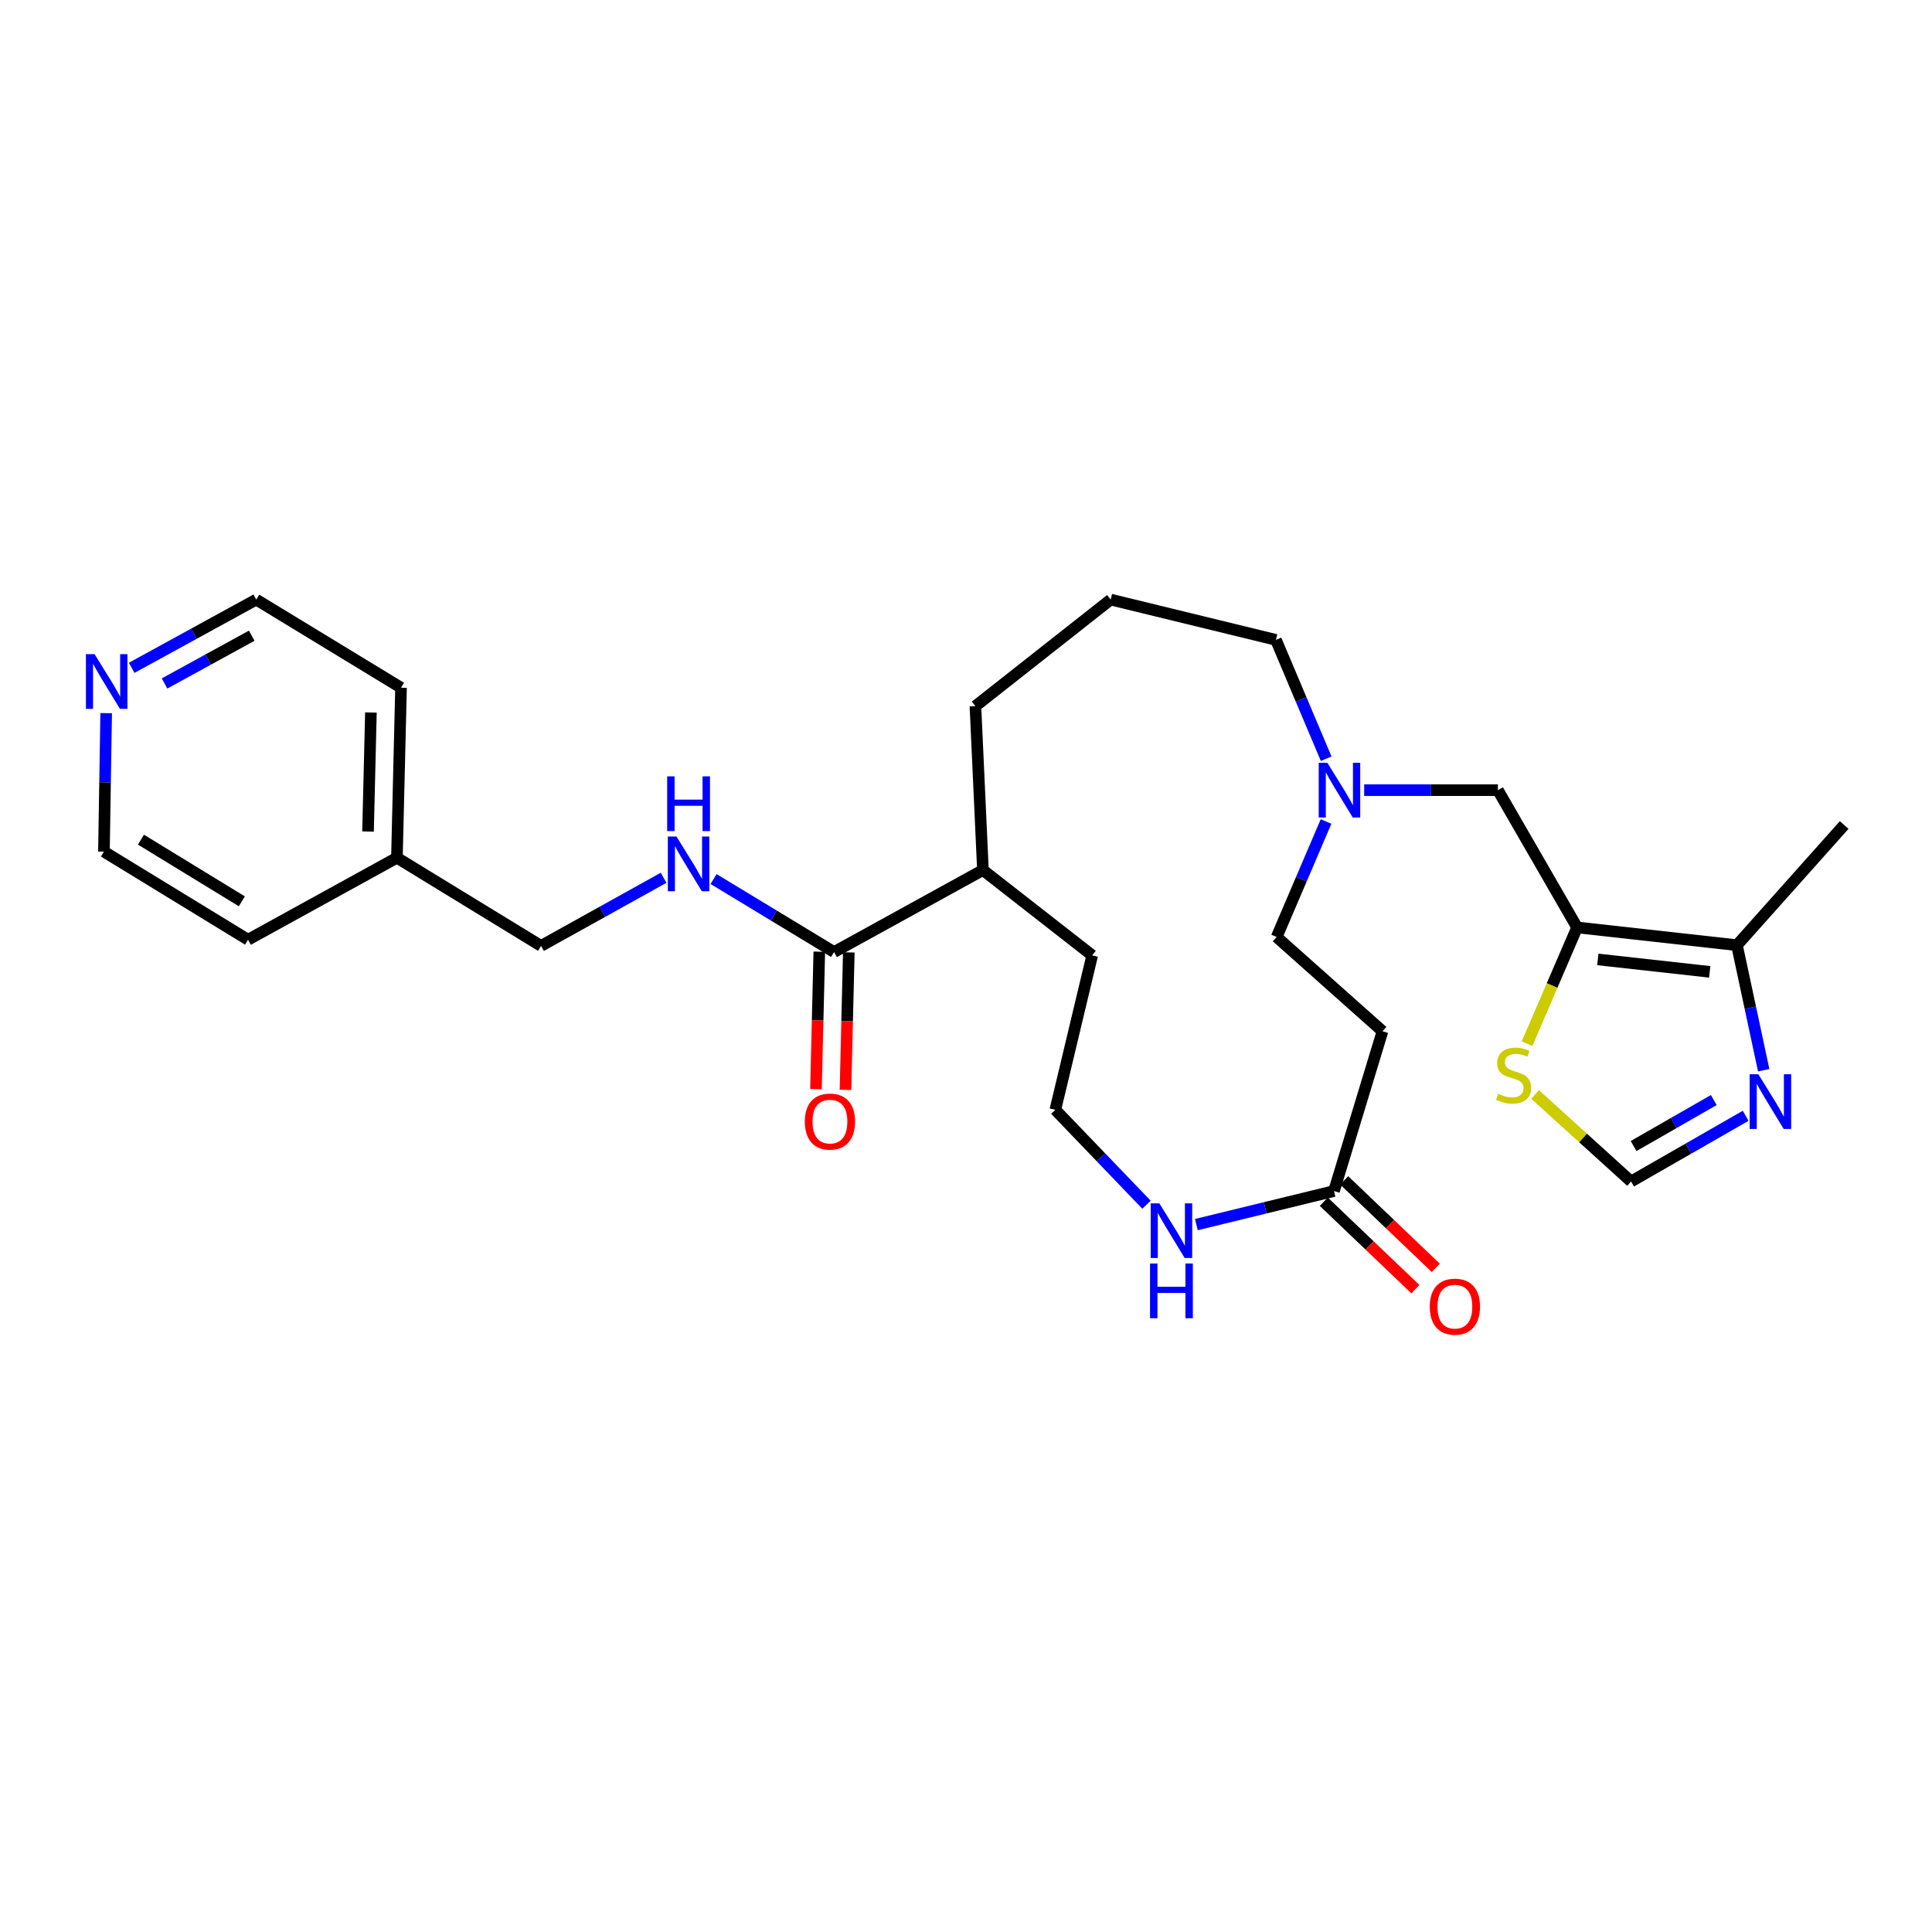 <?xml version='1.0' encoding='iso-8859-1'?>
<svg version='1.1' baseProfile='full'
              xmlns='http://www.w3.org/2000/svg'
                      xmlns:rdkit='http://www.rdkit.org/xml'
                      xmlns:xlink='http://www.w3.org/1999/xlink'
                  xml:space='preserve'
width='1000px' height='1000px' viewBox='0 0 1000 1000'>
<!-- END OF HEADER -->
<rect style='opacity:1.0;fill:#FFFFFF;stroke:none' width='1000' height='1000' x='0' y='0'> </rect>
<path class='bond-1' d='M 816.31,480.037 L 899.039,489.227' style='fill:none;fill-rule:evenodd;stroke:#000000;stroke-width:6px;stroke-linecap:butt;stroke-linejoin:miter;stroke-opacity:1' />
<path class='bond-1' d='M 827.033,496.596 L 884.943,503.03' style='fill:none;fill-rule:evenodd;stroke:#000000;stroke-width:6px;stroke-linecap:butt;stroke-linejoin:miter;stroke-opacity:1' />
<path class='bond-2' d='M 816.31,480.037 L 803.359,510.12' style='fill:none;fill-rule:evenodd;stroke:#000000;stroke-width:6px;stroke-linecap:butt;stroke-linejoin:miter;stroke-opacity:1' />
<path class='bond-2' d='M 803.359,510.12 L 790.409,540.203' style='fill:none;fill-rule:evenodd;stroke:#CCCC00;stroke-width:6px;stroke-linecap:butt;stroke-linejoin:miter;stroke-opacity:1' />
<path class='bond-7' d='M 816.31,480.037 L 775.315,408.984' style='fill:none;fill-rule:evenodd;stroke:#000000;stroke-width:6px;stroke-linecap:butt;stroke-linejoin:miter;stroke-opacity:1' />
<path class='bond-0' d='M 912.893,553.953 L 905.966,521.59' style='fill:none;fill-rule:evenodd;stroke:#0000FF;stroke-width:6px;stroke-linecap:butt;stroke-linejoin:miter;stroke-opacity:1' />
<path class='bond-0' d='M 905.966,521.59 L 899.039,489.227' style='fill:none;fill-rule:evenodd;stroke:#000000;stroke-width:6px;stroke-linecap:butt;stroke-linejoin:miter;stroke-opacity:1' />
<path class='bond-28' d='M 903.549,577.534 L 873.897,594.538' style='fill:none;fill-rule:evenodd;stroke:#0000FF;stroke-width:6px;stroke-linecap:butt;stroke-linejoin:miter;stroke-opacity:1' />
<path class='bond-28' d='M 873.897,594.538 L 844.246,611.543' style='fill:none;fill-rule:evenodd;stroke:#000000;stroke-width:6px;stroke-linecap:butt;stroke-linejoin:miter;stroke-opacity:1' />
<path class='bond-28' d='M 887.055,569.385 L 866.298,581.288' style='fill:none;fill-rule:evenodd;stroke:#0000FF;stroke-width:6px;stroke-linecap:butt;stroke-linejoin:miter;stroke-opacity:1' />
<path class='bond-28' d='M 866.298,581.288 L 845.542,593.191' style='fill:none;fill-rule:evenodd;stroke:#000000;stroke-width:6px;stroke-linecap:butt;stroke-linejoin:miter;stroke-opacity:1' />
<path class='bond-20' d='M 899.039,489.227 L 954.545,427.017' style='fill:none;fill-rule:evenodd;stroke:#000000;stroke-width:6px;stroke-linecap:butt;stroke-linejoin:miter;stroke-opacity:1' />
<path class='bond-5' d='M 794.568,566.496 L 819.407,589.019' style='fill:none;fill-rule:evenodd;stroke:#CCCC00;stroke-width:6px;stroke-linecap:butt;stroke-linejoin:miter;stroke-opacity:1' />
<path class='bond-5' d='M 819.407,589.019 L 844.246,611.543' style='fill:none;fill-rule:evenodd;stroke:#000000;stroke-width:6px;stroke-linecap:butt;stroke-linejoin:miter;stroke-opacity:1' />
<path class='bond-3' d='M 431.703,492.774 L 508.764,450.336' style='fill:none;fill-rule:evenodd;stroke:#000000;stroke-width:6px;stroke-linecap:butt;stroke-linejoin:miter;stroke-opacity:1' />
<path class='bond-8' d='M 431.703,492.774 L 400.526,473.884' style='fill:none;fill-rule:evenodd;stroke:#000000;stroke-width:6px;stroke-linecap:butt;stroke-linejoin:miter;stroke-opacity:1' />
<path class='bond-8' d='M 400.526,473.884 L 369.349,454.994' style='fill:none;fill-rule:evenodd;stroke:#0000FF;stroke-width:6px;stroke-linecap:butt;stroke-linejoin:miter;stroke-opacity:1' />
<path class='bond-11' d='M 424.068,492.589 L 423.207,528.167' style='fill:none;fill-rule:evenodd;stroke:#000000;stroke-width:6px;stroke-linecap:butt;stroke-linejoin:miter;stroke-opacity:1' />
<path class='bond-11' d='M 423.207,528.167 L 422.346,563.745' style='fill:none;fill-rule:evenodd;stroke:#FF0000;stroke-width:6px;stroke-linecap:butt;stroke-linejoin:miter;stroke-opacity:1' />
<path class='bond-11' d='M 439.338,492.959 L 438.477,528.536' style='fill:none;fill-rule:evenodd;stroke:#000000;stroke-width:6px;stroke-linecap:butt;stroke-linejoin:miter;stroke-opacity:1' />
<path class='bond-11' d='M 438.477,528.536 L 437.616,564.114' style='fill:none;fill-rule:evenodd;stroke:#FF0000;stroke-width:6px;stroke-linecap:butt;stroke-linejoin:miter;stroke-opacity:1' />
<path class='bond-4' d='M 690.472,616.482 L 715.582,533.769' style='fill:none;fill-rule:evenodd;stroke:#000000;stroke-width:6px;stroke-linecap:butt;stroke-linejoin:miter;stroke-opacity:1' />
<path class='bond-9' d='M 690.472,616.482 L 654.856,625.167' style='fill:none;fill-rule:evenodd;stroke:#000000;stroke-width:6px;stroke-linecap:butt;stroke-linejoin:miter;stroke-opacity:1' />
<path class='bond-9' d='M 654.856,625.167 L 619.24,633.853' style='fill:none;fill-rule:evenodd;stroke:#0000FF;stroke-width:6px;stroke-linecap:butt;stroke-linejoin:miter;stroke-opacity:1' />
<path class='bond-12' d='M 685.198,622.005 L 708.904,644.643' style='fill:none;fill-rule:evenodd;stroke:#000000;stroke-width:6px;stroke-linecap:butt;stroke-linejoin:miter;stroke-opacity:1' />
<path class='bond-12' d='M 708.904,644.643 L 732.61,667.282' style='fill:none;fill-rule:evenodd;stroke:#FF0000;stroke-width:6px;stroke-linecap:butt;stroke-linejoin:miter;stroke-opacity:1' />
<path class='bond-12' d='M 695.747,610.958 L 719.453,633.597' style='fill:none;fill-rule:evenodd;stroke:#000000;stroke-width:6px;stroke-linecap:butt;stroke-linejoin:miter;stroke-opacity:1' />
<path class='bond-12' d='M 719.453,633.597 L 743.159,656.236' style='fill:none;fill-rule:evenodd;stroke:#FF0000;stroke-width:6px;stroke-linecap:butt;stroke-linejoin:miter;stroke-opacity:1' />
<path class='bond-6' d='M 706.097,408.984 L 740.706,408.984' style='fill:none;fill-rule:evenodd;stroke:#0000FF;stroke-width:6px;stroke-linecap:butt;stroke-linejoin:miter;stroke-opacity:1' />
<path class='bond-6' d='M 740.706,408.984 L 775.315,408.984' style='fill:none;fill-rule:evenodd;stroke:#000000;stroke-width:6px;stroke-linecap:butt;stroke-linejoin:miter;stroke-opacity:1' />
<path class='bond-14' d='M 686.364,425.211 L 673.576,455.097' style='fill:none;fill-rule:evenodd;stroke:#0000FF;stroke-width:6px;stroke-linecap:butt;stroke-linejoin:miter;stroke-opacity:1' />
<path class='bond-14' d='M 673.576,455.097 L 660.789,484.984' style='fill:none;fill-rule:evenodd;stroke:#000000;stroke-width:6px;stroke-linecap:butt;stroke-linejoin:miter;stroke-opacity:1' />
<path class='bond-19' d='M 686.428,392.713 L 673.426,361.958' style='fill:none;fill-rule:evenodd;stroke:#0000FF;stroke-width:6px;stroke-linecap:butt;stroke-linejoin:miter;stroke-opacity:1' />
<path class='bond-19' d='M 673.426,361.958 L 660.424,331.202' style='fill:none;fill-rule:evenodd;stroke:#000000;stroke-width:6px;stroke-linecap:butt;stroke-linejoin:miter;stroke-opacity:1' />
<path class='bond-16' d='M 343.484,454.336 L 311.763,471.964' style='fill:none;fill-rule:evenodd;stroke:#0000FF;stroke-width:6px;stroke-linecap:butt;stroke-linejoin:miter;stroke-opacity:1' />
<path class='bond-16' d='M 311.763,471.964 L 280.043,489.592' style='fill:none;fill-rule:evenodd;stroke:#000000;stroke-width:6px;stroke-linecap:butt;stroke-linejoin:miter;stroke-opacity:1' />
<path class='bond-17' d='M 593.426,623.561 L 569.832,598.998' style='fill:none;fill-rule:evenodd;stroke:#0000FF;stroke-width:6px;stroke-linecap:butt;stroke-linejoin:miter;stroke-opacity:1' />
<path class='bond-17' d='M 569.832,598.998 L 546.237,574.434' style='fill:none;fill-rule:evenodd;stroke:#000000;stroke-width:6px;stroke-linecap:butt;stroke-linejoin:miter;stroke-opacity:1' />
<path class='bond-10' d='M 715.582,533.769 L 660.789,484.984' style='fill:none;fill-rule:evenodd;stroke:#000000;stroke-width:6px;stroke-linecap:butt;stroke-linejoin:miter;stroke-opacity:1' />
<path class='bond-13' d='M 68.164,345.663 L 100.395,328.003' style='fill:none;fill-rule:evenodd;stroke:#0000FF;stroke-width:6px;stroke-linecap:butt;stroke-linejoin:miter;stroke-opacity:1' />
<path class='bond-13' d='M 100.395,328.003 L 132.626,310.344' style='fill:none;fill-rule:evenodd;stroke:#000000;stroke-width:6px;stroke-linecap:butt;stroke-linejoin:miter;stroke-opacity:1' />
<path class='bond-13' d='M 85.173,353.761 L 107.734,341.399' style='fill:none;fill-rule:evenodd;stroke:#0000FF;stroke-width:6px;stroke-linecap:butt;stroke-linejoin:miter;stroke-opacity:1' />
<path class='bond-13' d='M 107.734,341.399 L 130.296,329.037' style='fill:none;fill-rule:evenodd;stroke:#000000;stroke-width:6px;stroke-linecap:butt;stroke-linejoin:miter;stroke-opacity:1' />
<path class='bond-30' d='M 54.954,369.118 L 54.377,404.958' style='fill:none;fill-rule:evenodd;stroke:#0000FF;stroke-width:6px;stroke-linecap:butt;stroke-linejoin:miter;stroke-opacity:1' />
<path class='bond-30' d='M 54.377,404.958 L 53.8,440.798' style='fill:none;fill-rule:evenodd;stroke:#000000;stroke-width:6px;stroke-linecap:butt;stroke-linejoin:miter;stroke-opacity:1' />
<path class='bond-15' d='M 508.764,450.336 L 504.877,365.494' style='fill:none;fill-rule:evenodd;stroke:#000000;stroke-width:6px;stroke-linecap:butt;stroke-linejoin:miter;stroke-opacity:1' />
<path class='bond-24' d='M 508.764,450.336 L 565.322,494.514' style='fill:none;fill-rule:evenodd;stroke:#000000;stroke-width:6px;stroke-linecap:butt;stroke-linejoin:miter;stroke-opacity:1' />
<path class='bond-18' d='M 280.043,489.592 L 205.443,443.971' style='fill:none;fill-rule:evenodd;stroke:#000000;stroke-width:6px;stroke-linecap:butt;stroke-linejoin:miter;stroke-opacity:1' />
<path class='bond-29' d='M 546.237,574.434 L 565.322,494.514' style='fill:none;fill-rule:evenodd;stroke:#000000;stroke-width:6px;stroke-linecap:butt;stroke-linejoin:miter;stroke-opacity:1' />
<path class='bond-26' d='M 205.443,443.971 L 128.391,486.393' style='fill:none;fill-rule:evenodd;stroke:#000000;stroke-width:6px;stroke-linecap:butt;stroke-linejoin:miter;stroke-opacity:1' />
<path class='bond-27' d='M 205.443,443.971 L 207.573,355.956' style='fill:none;fill-rule:evenodd;stroke:#000000;stroke-width:6px;stroke-linecap:butt;stroke-linejoin:miter;stroke-opacity:1' />
<path class='bond-27' d='M 190.493,430.4 L 191.984,368.788' style='fill:none;fill-rule:evenodd;stroke:#000000;stroke-width:6px;stroke-linecap:butt;stroke-linejoin:miter;stroke-opacity:1' />
<path class='bond-21' d='M 660.424,331.202 L 574.886,310.344' style='fill:none;fill-rule:evenodd;stroke:#000000;stroke-width:6px;stroke-linecap:butt;stroke-linejoin:miter;stroke-opacity:1' />
<path class='bond-25' d='M 574.886,310.344 L 504.877,365.494' style='fill:none;fill-rule:evenodd;stroke:#000000;stroke-width:6px;stroke-linecap:butt;stroke-linejoin:miter;stroke-opacity:1' />
<path class='bond-22' d='M 53.8,440.798 L 128.391,486.393' style='fill:none;fill-rule:evenodd;stroke:#000000;stroke-width:6px;stroke-linecap:butt;stroke-linejoin:miter;stroke-opacity:1' />
<path class='bond-22' d='M 72.955,434.604 L 125.169,466.521' style='fill:none;fill-rule:evenodd;stroke:#000000;stroke-width:6px;stroke-linecap:butt;stroke-linejoin:miter;stroke-opacity:1' />
<path class='bond-23' d='M 132.626,310.344 L 207.573,355.956' style='fill:none;fill-rule:evenodd;stroke:#000000;stroke-width:6px;stroke-linecap:butt;stroke-linejoin:miter;stroke-opacity:1' />
<path  class='atom-1' d='M 910.107 556.022
L 919.387 571.022
Q 920.307 572.502, 921.787 575.182
Q 923.267 577.862, 923.347 578.022
L 923.347 556.022
L 927.107 556.022
L 927.107 584.342
L 923.227 584.342
L 913.267 567.942
Q 912.107 566.022, 910.867 563.822
Q 909.667 561.622, 909.307 560.942
L 909.307 584.342
L 905.627 584.342
L 905.627 556.022
L 910.107 556.022
' fill='#0000FF'/>
<path  class='atom-3' d='M 775.436 566.121
Q 775.756 566.241, 777.076 566.801
Q 778.396 567.361, 779.836 567.721
Q 781.316 568.041, 782.756 568.041
Q 785.436 568.041, 786.996 566.761
Q 788.556 565.441, 788.556 563.161
Q 788.556 561.601, 787.756 560.641
Q 786.996 559.681, 785.796 559.161
Q 784.596 558.641, 782.596 558.041
Q 780.076 557.281, 778.556 556.561
Q 777.076 555.841, 775.996 554.321
Q 774.956 552.801, 774.956 550.241
Q 774.956 546.681, 777.356 544.481
Q 779.796 542.281, 784.596 542.281
Q 787.876 542.281, 791.596 543.841
L 790.676 546.921
Q 787.276 545.521, 784.716 545.521
Q 781.956 545.521, 780.436 546.681
Q 778.916 547.801, 778.956 549.761
Q 778.956 551.281, 779.716 552.201
Q 780.516 553.121, 781.636 553.641
Q 782.796 554.161, 784.716 554.761
Q 787.276 555.561, 788.796 556.361
Q 790.316 557.161, 791.396 558.801
Q 792.516 560.401, 792.516 563.161
Q 792.516 567.081, 789.876 569.201
Q 787.276 571.281, 782.916 571.281
Q 780.396 571.281, 778.476 570.721
Q 776.596 570.201, 774.356 569.281
L 775.436 566.121
' fill='#CCCC00'/>
<path  class='atom-7' d='M 687.047 394.824
L 696.327 409.824
Q 697.247 411.304, 698.727 413.984
Q 700.207 416.664, 700.287 416.824
L 700.287 394.824
L 704.047 394.824
L 704.047 423.144
L 700.167 423.144
L 690.207 406.744
Q 689.047 404.824, 687.807 402.624
Q 686.607 400.424, 686.247 399.744
L 686.247 423.144
L 682.567 423.144
L 682.567 394.824
L 687.047 394.824
' fill='#0000FF'/>
<path  class='atom-9' d='M 350.148 432.994
L 359.428 447.994
Q 360.348 449.474, 361.828 452.154
Q 363.308 454.834, 363.388 454.994
L 363.388 432.994
L 367.148 432.994
L 367.148 461.314
L 363.268 461.314
L 353.308 444.914
Q 352.148 442.994, 350.908 440.794
Q 349.708 438.594, 349.348 437.914
L 349.348 461.314
L 345.668 461.314
L 345.668 432.994
L 350.148 432.994
' fill='#0000FF'/>
<path  class='atom-9' d='M 345.328 401.842
L 349.168 401.842
L 349.168 413.882
L 363.648 413.882
L 363.648 401.842
L 367.488 401.842
L 367.488 430.162
L 363.648 430.162
L 363.648 417.082
L 349.168 417.082
L 349.168 430.162
L 345.328 430.162
L 345.328 401.842
' fill='#0000FF'/>
<path  class='atom-10' d='M 600.075 622.84
L 609.355 637.84
Q 610.275 639.32, 611.755 642
Q 613.235 644.68, 613.315 644.84
L 613.315 622.84
L 617.075 622.84
L 617.075 651.16
L 613.195 651.16
L 603.235 634.76
Q 602.075 632.84, 600.835 630.64
Q 599.635 628.44, 599.275 627.76
L 599.275 651.16
L 595.595 651.16
L 595.595 622.84
L 600.075 622.84
' fill='#0000FF'/>
<path  class='atom-10' d='M 595.255 653.992
L 599.095 653.992
L 599.095 666.032
L 613.575 666.032
L 613.575 653.992
L 617.415 653.992
L 617.415 682.312
L 613.575 682.312
L 613.575 669.232
L 599.095 669.232
L 599.095 682.312
L 595.255 682.312
L 595.255 653.992
' fill='#0000FF'/>
<path  class='atom-12' d='M 416.582 580.522
Q 416.582 573.722, 419.942 569.922
Q 423.302 566.122, 429.582 566.122
Q 435.862 566.122, 439.222 569.922
Q 442.582 573.722, 442.582 580.522
Q 442.582 587.402, 439.182 591.322
Q 435.782 595.202, 429.582 595.202
Q 423.342 595.202, 419.942 591.322
Q 416.582 587.442, 416.582 580.522
M 429.582 592.002
Q 433.902 592.002, 436.222 589.122
Q 438.582 586.202, 438.582 580.522
Q 438.582 574.962, 436.222 572.162
Q 433.902 569.322, 429.582 569.322
Q 425.262 569.322, 422.902 572.122
Q 420.582 574.922, 420.582 580.522
Q 420.582 586.242, 422.902 589.122
Q 425.262 592.002, 429.582 592.002
' fill='#FF0000'/>
<path  class='atom-13' d='M 740.048 676.319
Q 740.048 669.519, 743.408 665.719
Q 746.768 661.919, 753.048 661.919
Q 759.328 661.919, 762.688 665.719
Q 766.048 669.519, 766.048 676.319
Q 766.048 683.199, 762.648 687.119
Q 759.248 690.999, 753.048 690.999
Q 746.808 690.999, 743.408 687.119
Q 740.048 683.239, 740.048 676.319
M 753.048 687.799
Q 757.368 687.799, 759.688 684.919
Q 762.048 681.999, 762.048 676.319
Q 762.048 670.759, 759.688 667.959
Q 757.368 665.119, 753.048 665.119
Q 748.728 665.119, 746.368 667.919
Q 744.048 670.719, 744.048 676.319
Q 744.048 682.039, 746.368 684.919
Q 748.728 687.799, 753.048 687.799
' fill='#FF0000'/>
<path  class='atom-14' d='M 48.957 338.596
L 58.237 353.596
Q 59.157 355.076, 60.637 357.756
Q 62.117 360.436, 62.197 360.596
L 62.197 338.596
L 65.957 338.596
L 65.957 366.916
L 62.077 366.916
L 52.117 350.516
Q 50.957 348.596, 49.717 346.396
Q 48.517 344.196, 48.157 343.516
L 48.157 366.916
L 44.477 366.916
L 44.477 338.596
L 48.957 338.596
' fill='#0000FF'/>
</svg>
